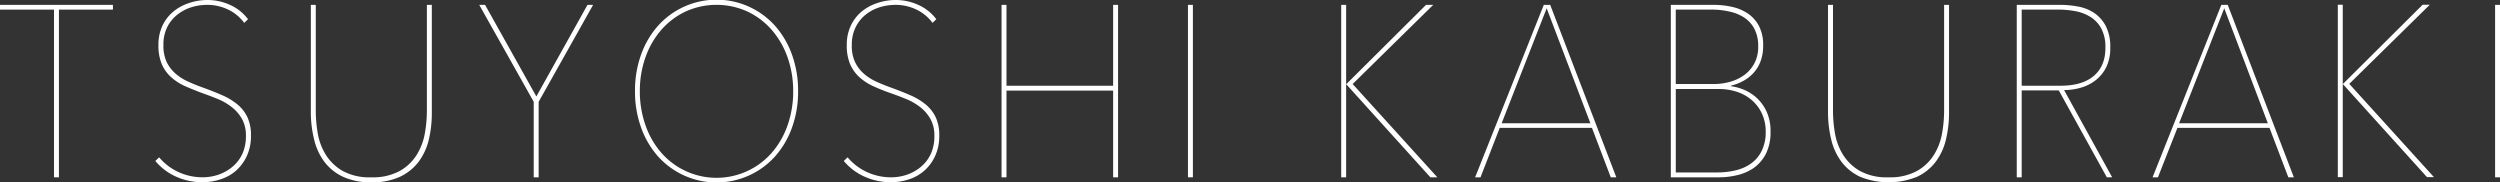<svg xmlns="http://www.w3.org/2000/svg" width="780.14" height="56.85" viewBox="0 0 780.14 56.85"><rect x="0" y="0" width="780.14" height="56.85" fill="#333333" stroke="none"/><defs><style>.cls-1{fill:#fff;}</style></defs><title>txt_athlete_name</title><g id="レイヤー_2" data-name="レイヤー 2"><g id="ATHLETE_INSIGHT" data-name="ATHLETE INSIGHT"><path class="cls-1" d="M18.39,3V55.33H16.85V3H0V1.52H35.24V3Z"/><path class="cls-1" d="M78.31,42.41a14.67,14.67,0,0,1-1.22,6.12,13.9,13.9,0,0,1-3.25,4.56A13.45,13.45,0,0,1,69,55.9a17.63,17.63,0,0,1-5.77.95,19.62,19.62,0,0,1-8.43-1.79,18,18,0,0,1-6.33-4.83l1.19-1.14a17.19,17.19,0,0,0,6.19,4.67,17.91,17.91,0,0,0,7.31,1.56,15.26,15.26,0,0,0,5.17-.87,13.48,13.48,0,0,0,4.33-2.51,11.55,11.55,0,0,0,3-4,13.23,13.23,0,0,0,1.08-5.51,10.63,10.63,0,0,0-1.19-5.24,12.42,12.42,0,0,0-3.08-3.65A18.13,18.13,0,0,0,68.21,31q-2.41-1-4.86-1.86Q60.27,28,57.72,26.87A16.82,16.82,0,0,1,53.31,24a11.74,11.74,0,0,1-2.87-4.1,14.89,14.89,0,0,1-1-5.81,13.94,13.94,0,0,1,1.22-6A12.82,12.82,0,0,1,54,3.69,14.88,14.88,0,0,1,58.84,1a17.83,17.83,0,0,1,5.84-1,17,17,0,0,1,7.17,1.56A14.29,14.29,0,0,1,77.4,6L76.21,7.14a13.39,13.39,0,0,0-5-4.14,14.87,14.87,0,0,0-6.61-1.48,16.33,16.33,0,0,0-4.93.76A13.47,13.47,0,0,0,55.31,4.6a11.61,11.61,0,0,0-3.15,3.91A12.17,12.17,0,0,0,51,14.06a12,12,0,0,0,1,5.28A11.4,11.4,0,0,0,54.82,23a15.85,15.85,0,0,0,4,2.51q2.2,1,4.51,1.82,3.15,1.14,5.87,2.32a20.45,20.45,0,0,1,4.79,2.85,11.73,11.73,0,0,1,3.22,4.07A13.31,13.31,0,0,1,78.31,42.41Z"/><path class="cls-1" d="M133.83,43.51a18.86,18.86,0,0,1-3.22,7,15.49,15.49,0,0,1-5.84,4.67,20.52,20.52,0,0,1-8.84,1.71,20.52,20.52,0,0,1-8.85-1.71,15.48,15.48,0,0,1-5.84-4.67,18.81,18.81,0,0,1-3.22-7A35.73,35.73,0,0,1,97,35V1.52h1.54V34.66a41.92,41.92,0,0,0,.59,6.8,18.74,18.74,0,0,0,2.45,6.69,15.08,15.08,0,0,0,5.24,5.13,17.37,17.37,0,0,0,9.05,2.05,17.6,17.6,0,0,0,8.91-2,14.77,14.77,0,0,0,5.28-5.05,18.87,18.87,0,0,0,2.52-6.69,40.53,40.53,0,0,0,.63-7V1.52h1.54V35A35.8,35.8,0,0,1,133.83,43.51Z"/><path class="cls-1" d="M168.09,31.77V55.33h-1.54V31.77l-17-30.25h1.82l16,28.58L183.33,1.52h1.75Z"/><path class="cls-1" d="M249.05,28.42a32.79,32.79,0,0,1-1.92,11.44,27.43,27.43,0,0,1-5.31,9,24.57,24.57,0,0,1-36.43,0,27.4,27.4,0,0,1-5.31-9,32.77,32.77,0,0,1-1.92-11.44A32.77,32.77,0,0,1,200.07,17a27.41,27.41,0,0,1,5.31-9,24.53,24.53,0,0,1,36.43,0,27.44,27.44,0,0,1,5.31,9A32.8,32.8,0,0,1,249.05,28.42Zm-1.54,0a31.14,31.14,0,0,0-1.75-10.53,26.33,26.33,0,0,0-4.93-8.55,23.11,23.11,0,0,0-7.59-5.74,23.32,23.32,0,0,0-19.3,0,23.1,23.1,0,0,0-7.59,5.74,26.29,26.29,0,0,0-4.93,8.55,31.12,31.12,0,0,0-1.75,10.53A31.65,31.65,0,0,0,201.4,39a26.13,26.13,0,0,0,4.86,8.55,22.91,22.91,0,0,0,34.68,0A26.15,26.15,0,0,0,245.8,39,31.7,31.7,0,0,0,247.52,28.42Z"/><path class="cls-1" d="M293.1,42.41a14.66,14.66,0,0,1-1.22,6.12,13.9,13.9,0,0,1-3.25,4.56,13.45,13.45,0,0,1-4.79,2.81,17.63,17.63,0,0,1-5.77.95,19.62,19.62,0,0,1-8.43-1.79,18,18,0,0,1-6.33-4.83l1.19-1.14a17.19,17.19,0,0,0,6.19,4.67A17.91,17.91,0,0,0,278,55.33a15.26,15.26,0,0,0,5.17-.87,13.48,13.48,0,0,0,4.33-2.51,11.54,11.54,0,0,0,3-4,13.23,13.23,0,0,0,1.08-5.51,10.63,10.63,0,0,0-1.19-5.24,12.42,12.42,0,0,0-3.08-3.65A18.11,18.11,0,0,0,283,31q-2.41-1-4.86-1.86-3.08-1.06-5.63-2.24a16.81,16.81,0,0,1-4.4-2.89,11.75,11.75,0,0,1-2.87-4.1,14.9,14.9,0,0,1-1-5.81,13.94,13.94,0,0,1,1.22-6,12.82,12.82,0,0,1,3.32-4.41A14.88,14.88,0,0,1,273.63,1a17.83,17.83,0,0,1,5.84-1,17,17,0,0,1,7.17,1.56A14.28,14.28,0,0,1,292.19,6L291,7.14A13.39,13.39,0,0,0,286,3a14.88,14.88,0,0,0-6.61-1.48,16.34,16.34,0,0,0-4.93.76A13.47,13.47,0,0,0,270.1,4.6,11.61,11.61,0,0,0,267,8.51a12.17,12.17,0,0,0-1.19,5.55,12,12,0,0,0,1,5.28,11.4,11.4,0,0,0,2.8,3.69,15.87,15.87,0,0,0,4,2.51q2.2,1,4.51,1.82,3.14,1.14,5.87,2.32a20.45,20.45,0,0,1,4.79,2.85,11.74,11.74,0,0,1,3.22,4.07A13.32,13.32,0,0,1,293.1,42.41Z"/><path class="cls-1" d="M347.36,55.33V28.27H314.08V55.33h-1.54V1.52h1.54V26.75h33.28V1.52h1.54V55.33Z"/><path class="cls-1" d="M370.71,55.33V1.52h1.54V55.33Z"/><path class="cls-1" d="M420.15,26.22,445,1.52h2.24L422.1,26.22l26.43,29.11h-2.17l-26.22-29h-.07v29h-1.54V1.52h1.54v24.7Z"/><path class="cls-1" d="M502.65,55.33,496.78,39.9H468L462,55.33h-1.68L481.75,1.52h2l20.63,53.81Zm-20-52.74L468.6,38.46h27.69Z"/><path class="cls-1" d="M552.5,41a14.84,14.84,0,0,1-1.5,7.11,12.22,12.22,0,0,1-3.84,4.37A15,15,0,0,1,542,54.68a24.31,24.31,0,0,1-5.42.65H521.39V1.52h13.49a25.85,25.85,0,0,1,5.56.61,14.41,14.41,0,0,1,4.93,2.05,10.8,10.8,0,0,1,3.5,3.88,12.76,12.76,0,0,1,1.33,6.16,13.63,13.63,0,0,1-.84,5,11.28,11.28,0,0,1-2.27,3.65,12.21,12.21,0,0,1-3.25,2.47,16.14,16.14,0,0,1-3.71,1.41v.15a16.08,16.08,0,0,1,4.06,1.1,13.6,13.6,0,0,1,4,2.55,13.35,13.35,0,0,1,3.08,4.26A14.29,14.29,0,0,1,552.5,41Zm-3.85-26.52A11.43,11.43,0,0,0,547.47,9a9.53,9.53,0,0,0-3.15-3.5,13.43,13.43,0,0,0-4.51-1.86A24.49,24.49,0,0,0,534.46,3H522.93V26.22h11.89a18.74,18.74,0,0,0,5-.68,13.85,13.85,0,0,0,4.44-2.09,10.77,10.77,0,0,0,3.18-3.65A11,11,0,0,0,548.66,14.44ZM551,41.19A13.2,13.2,0,0,0,549.6,35a12.45,12.45,0,0,0-3.46-4.18,13.89,13.89,0,0,0-4.61-2.32,17.75,17.75,0,0,0-4.89-.72h-13.7V53.81h12.93a24,24,0,0,0,6-.72,13.23,13.23,0,0,0,4.79-2.24,10.62,10.62,0,0,0,3.15-3.91A13.1,13.1,0,0,0,551,41.19Z"/><path class="cls-1" d="M607.25,43.51a18.86,18.86,0,0,1-3.22,7,15.49,15.49,0,0,1-5.84,4.67,23.73,23.73,0,0,1-17.69,0,15.49,15.49,0,0,1-5.84-4.67,18.81,18.81,0,0,1-3.22-7,35.76,35.76,0,0,1-1-8.55V1.52H572V34.66a41.94,41.94,0,0,0,.59,6.8,18.74,18.74,0,0,0,2.45,6.69,15.08,15.08,0,0,0,5.24,5.13,17.37,17.37,0,0,0,9.05,2.05,17.6,17.6,0,0,0,8.91-2,14.77,14.77,0,0,0,5.28-5.05,18.87,18.87,0,0,0,2.52-6.69,40.54,40.54,0,0,0,.63-7V1.52h1.54V35A35.8,35.8,0,0,1,607.25,43.51Z"/><path class="cls-1" d="M657.45,55.33l-15-27.13H630.88V55.33h-1.54V1.52H643a29.61,29.61,0,0,1,5.52.53,13.3,13.3,0,0,1,5,2,11.24,11.24,0,0,1,3.6,4.07,14,14,0,0,1,1.4,6.69,13.39,13.39,0,0,1-1.33,6.31,11.92,11.92,0,0,1-3.43,4.07,13.65,13.65,0,0,1-4.65,2.24,19.27,19.27,0,0,1-5,.68l15,27.21ZM657,14.82A12.09,12.09,0,0,0,655.77,9a9.82,9.82,0,0,0-3.32-3.65A13.56,13.56,0,0,0,647.7,3.5,28.34,28.34,0,0,0,642.21,3H630.88V26.75H643q6.85,0,10.45-3.12T657,14.82Z"/><path class="cls-1" d="M714.09,55.33,708.21,39.9H679.48l-6.08,15.43h-1.68L693.18,1.52h2l20.63,53.81Zm-20-52.74L680,38.46h27.69Z"/><path class="cls-1" d="M731.15,26.17,756,1.47h2.24L733.1,26.17l26.43,29.11h-2.17l-26.22-29h-.07v29h-1.54V1.47h1.54v24.7Z"/><path class="cls-1" d="M778.61,55.33V1.52h1.54V55.33Z"/></g></g></svg>